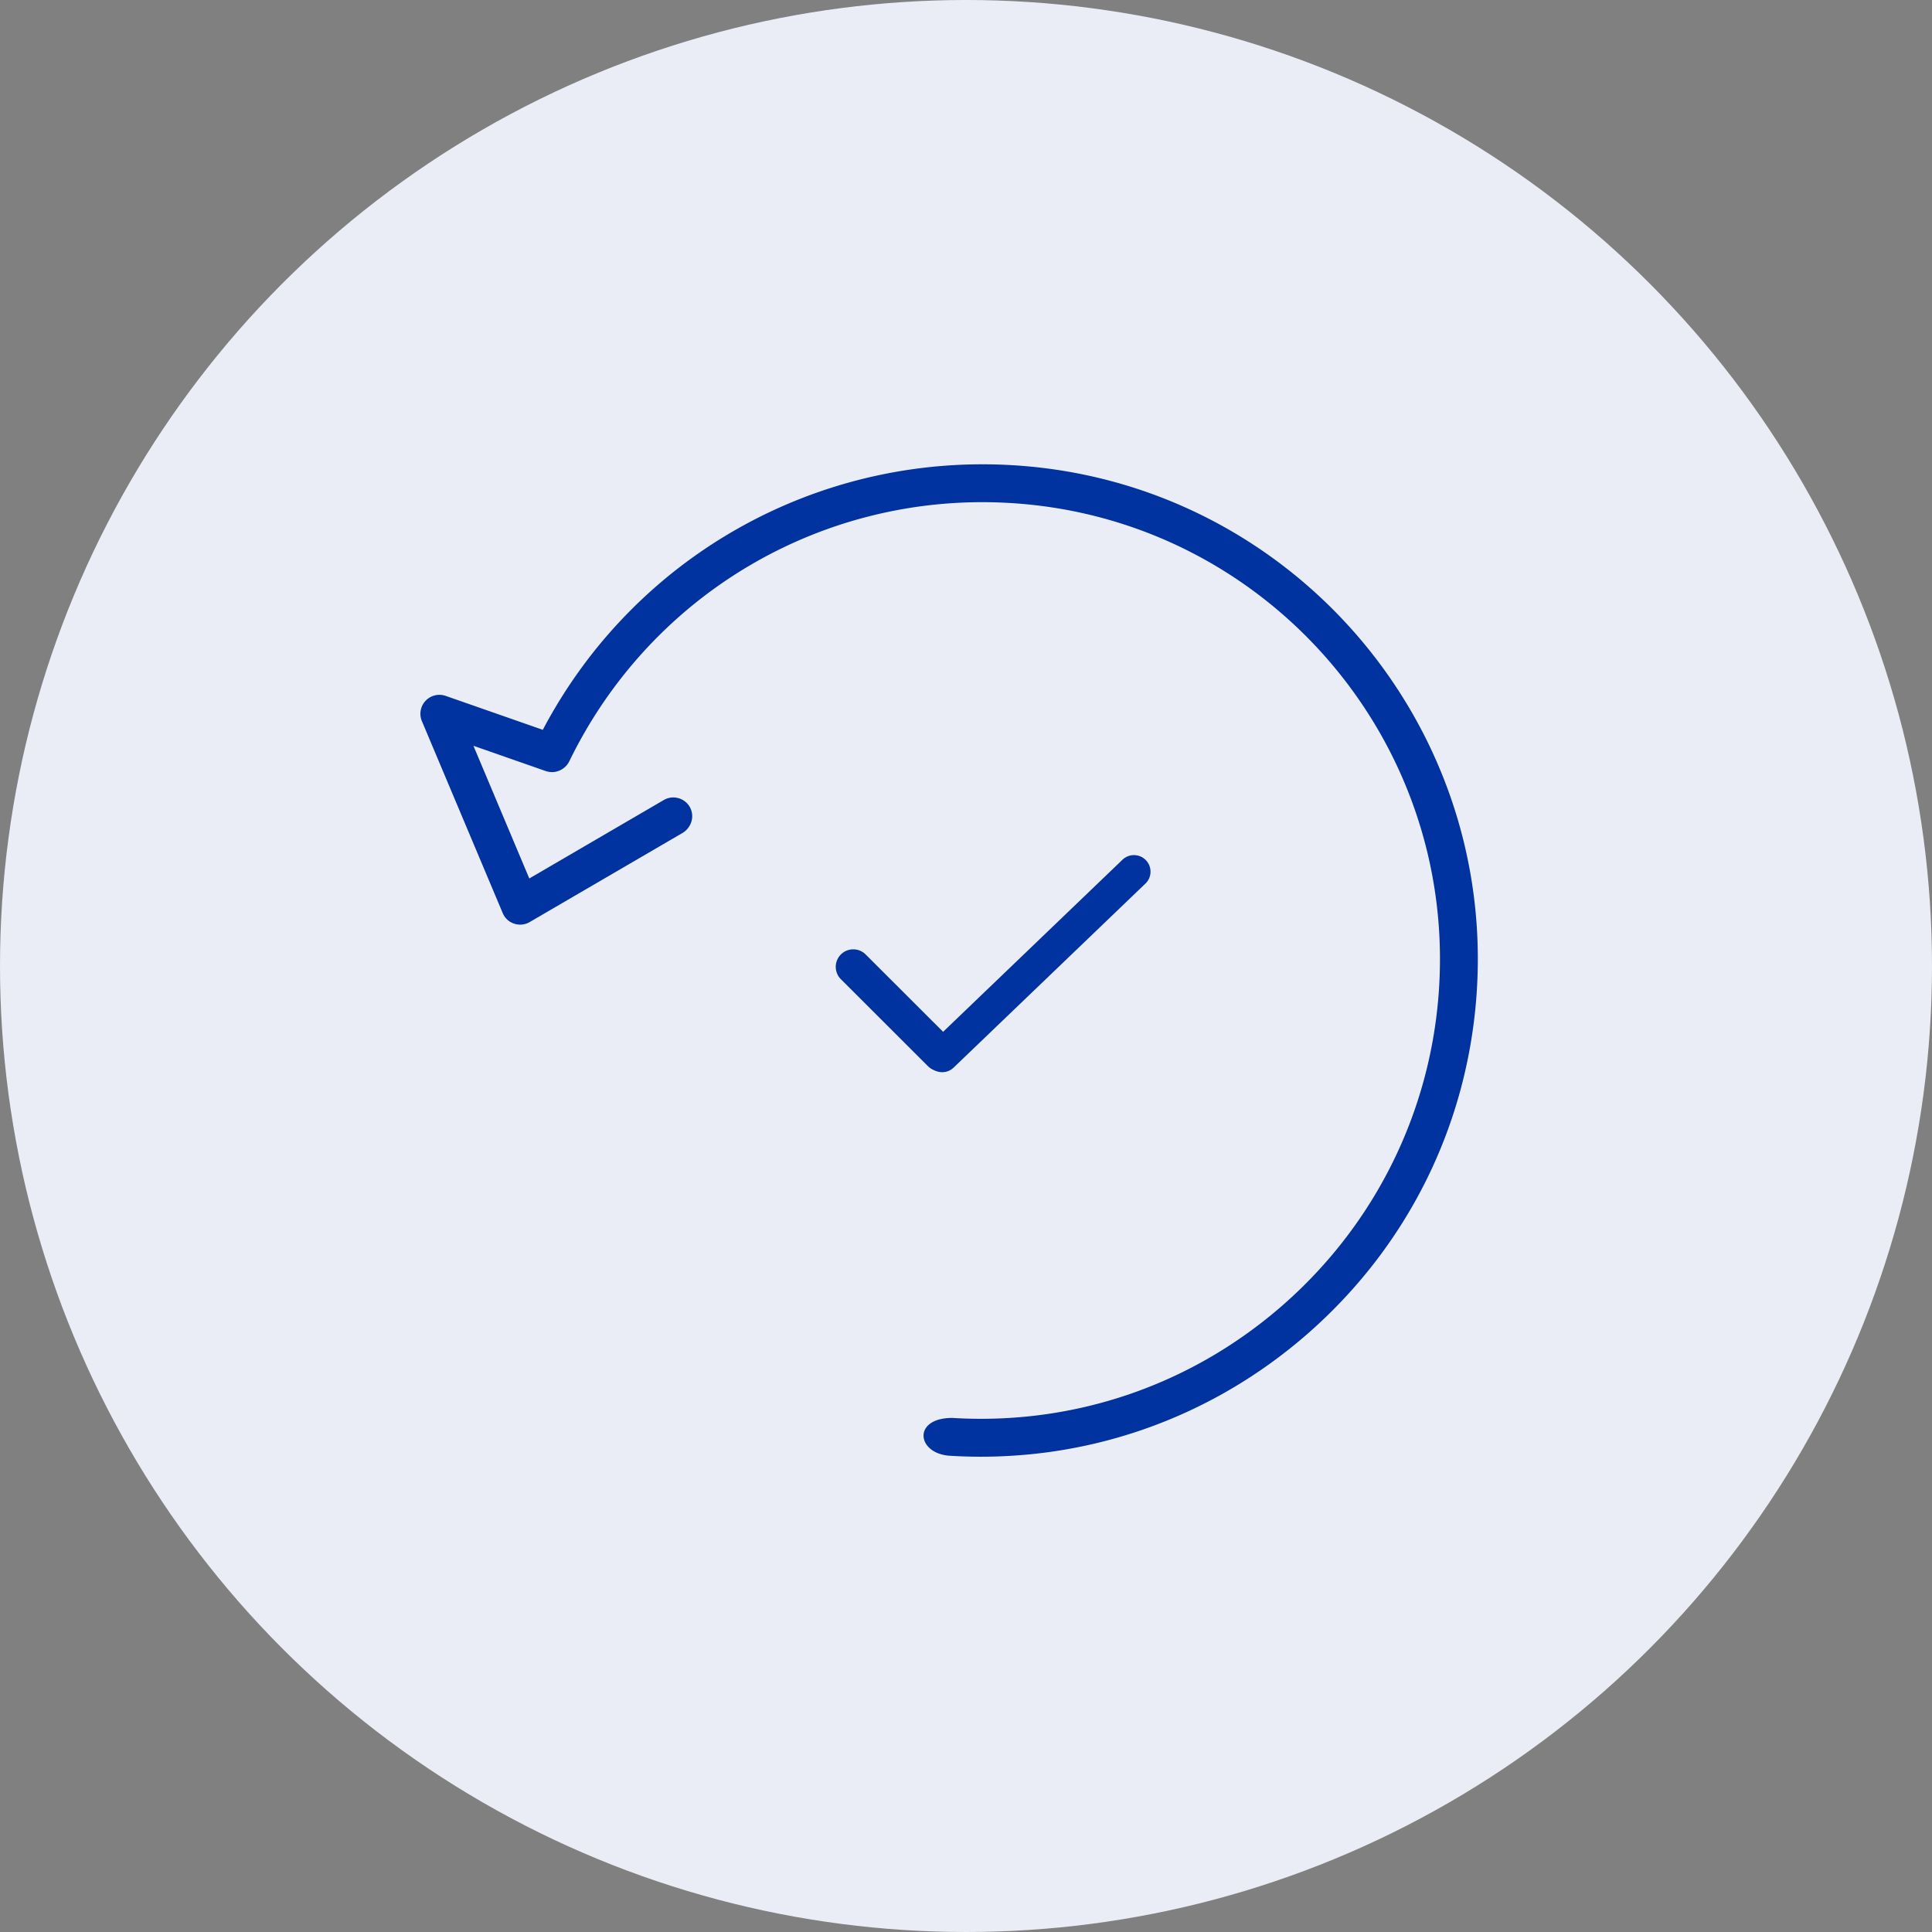 <svg width="178" height="178" fill="none" xmlns="http://www.w3.org/2000/svg"><rect width="100%" height="100%" fill="#808080" stroke="none"/><circle cx="89" cy="89" r="89" fill="#EAEDF5"/><path d="M87.528 134.124c12.186.743 23.942-3.298 33.115-11.392 9.166-8.1 14.646-19.258 15.419-31.445 1.603-25.166-17.551-46.89-42.705-48.423-18.08-1.103-34.935 8.414-43.347 24.376l-8.95-3.127a1.753 1.753 0 0 0-1.815.417l-.038.038a1.745 1.745 0 0 0-.335 1.876l7.445 17.68c.192.463.577.82 1.049.973.477.159.998.11 1.437-.146l14.11-8.226c.825-.526 1.105-1.56.63-2.391a1.75 1.75 0 0 0-2.39-.624l-12.387 7.226-5.148-12.226 6.665 2.33c.188.062.396.096.59.096a1.788 1.788 0 0 0 1.572-.986c7.533-15.498 23.497-24.856 40.686-23.803 23.233 1.419 40.93 21.481 39.451 44.721-.718 11.268-5.84 21.614-14.246 29.047-8.467 7.475-19.33 11.212-30.587 10.522-3.718-.009-3.3 3.3-.22 3.487Z" fill="#0032A0"/><path d="M77.473 87.937c.63-.63 1.652-.63 2.282 0l8.02 8.01c.63.63.63 1.65 0 2.28-.63.629-1.652.629-2.282 0l-8.02-8.01a1.61 1.61 0 0 1 0-2.28Z" fill="#0032A0"/><path d="M85.726 98.337a1.523 1.523 0 0 1 0-2.156l17.669-16.951a1.527 1.527 0 0 1 2.158 0c.596.595.596 1.56 0 2.155L87.885 98.337a1.528 1.528 0 0 1-2.159 0Z" fill="#0032A0"/></svg>
